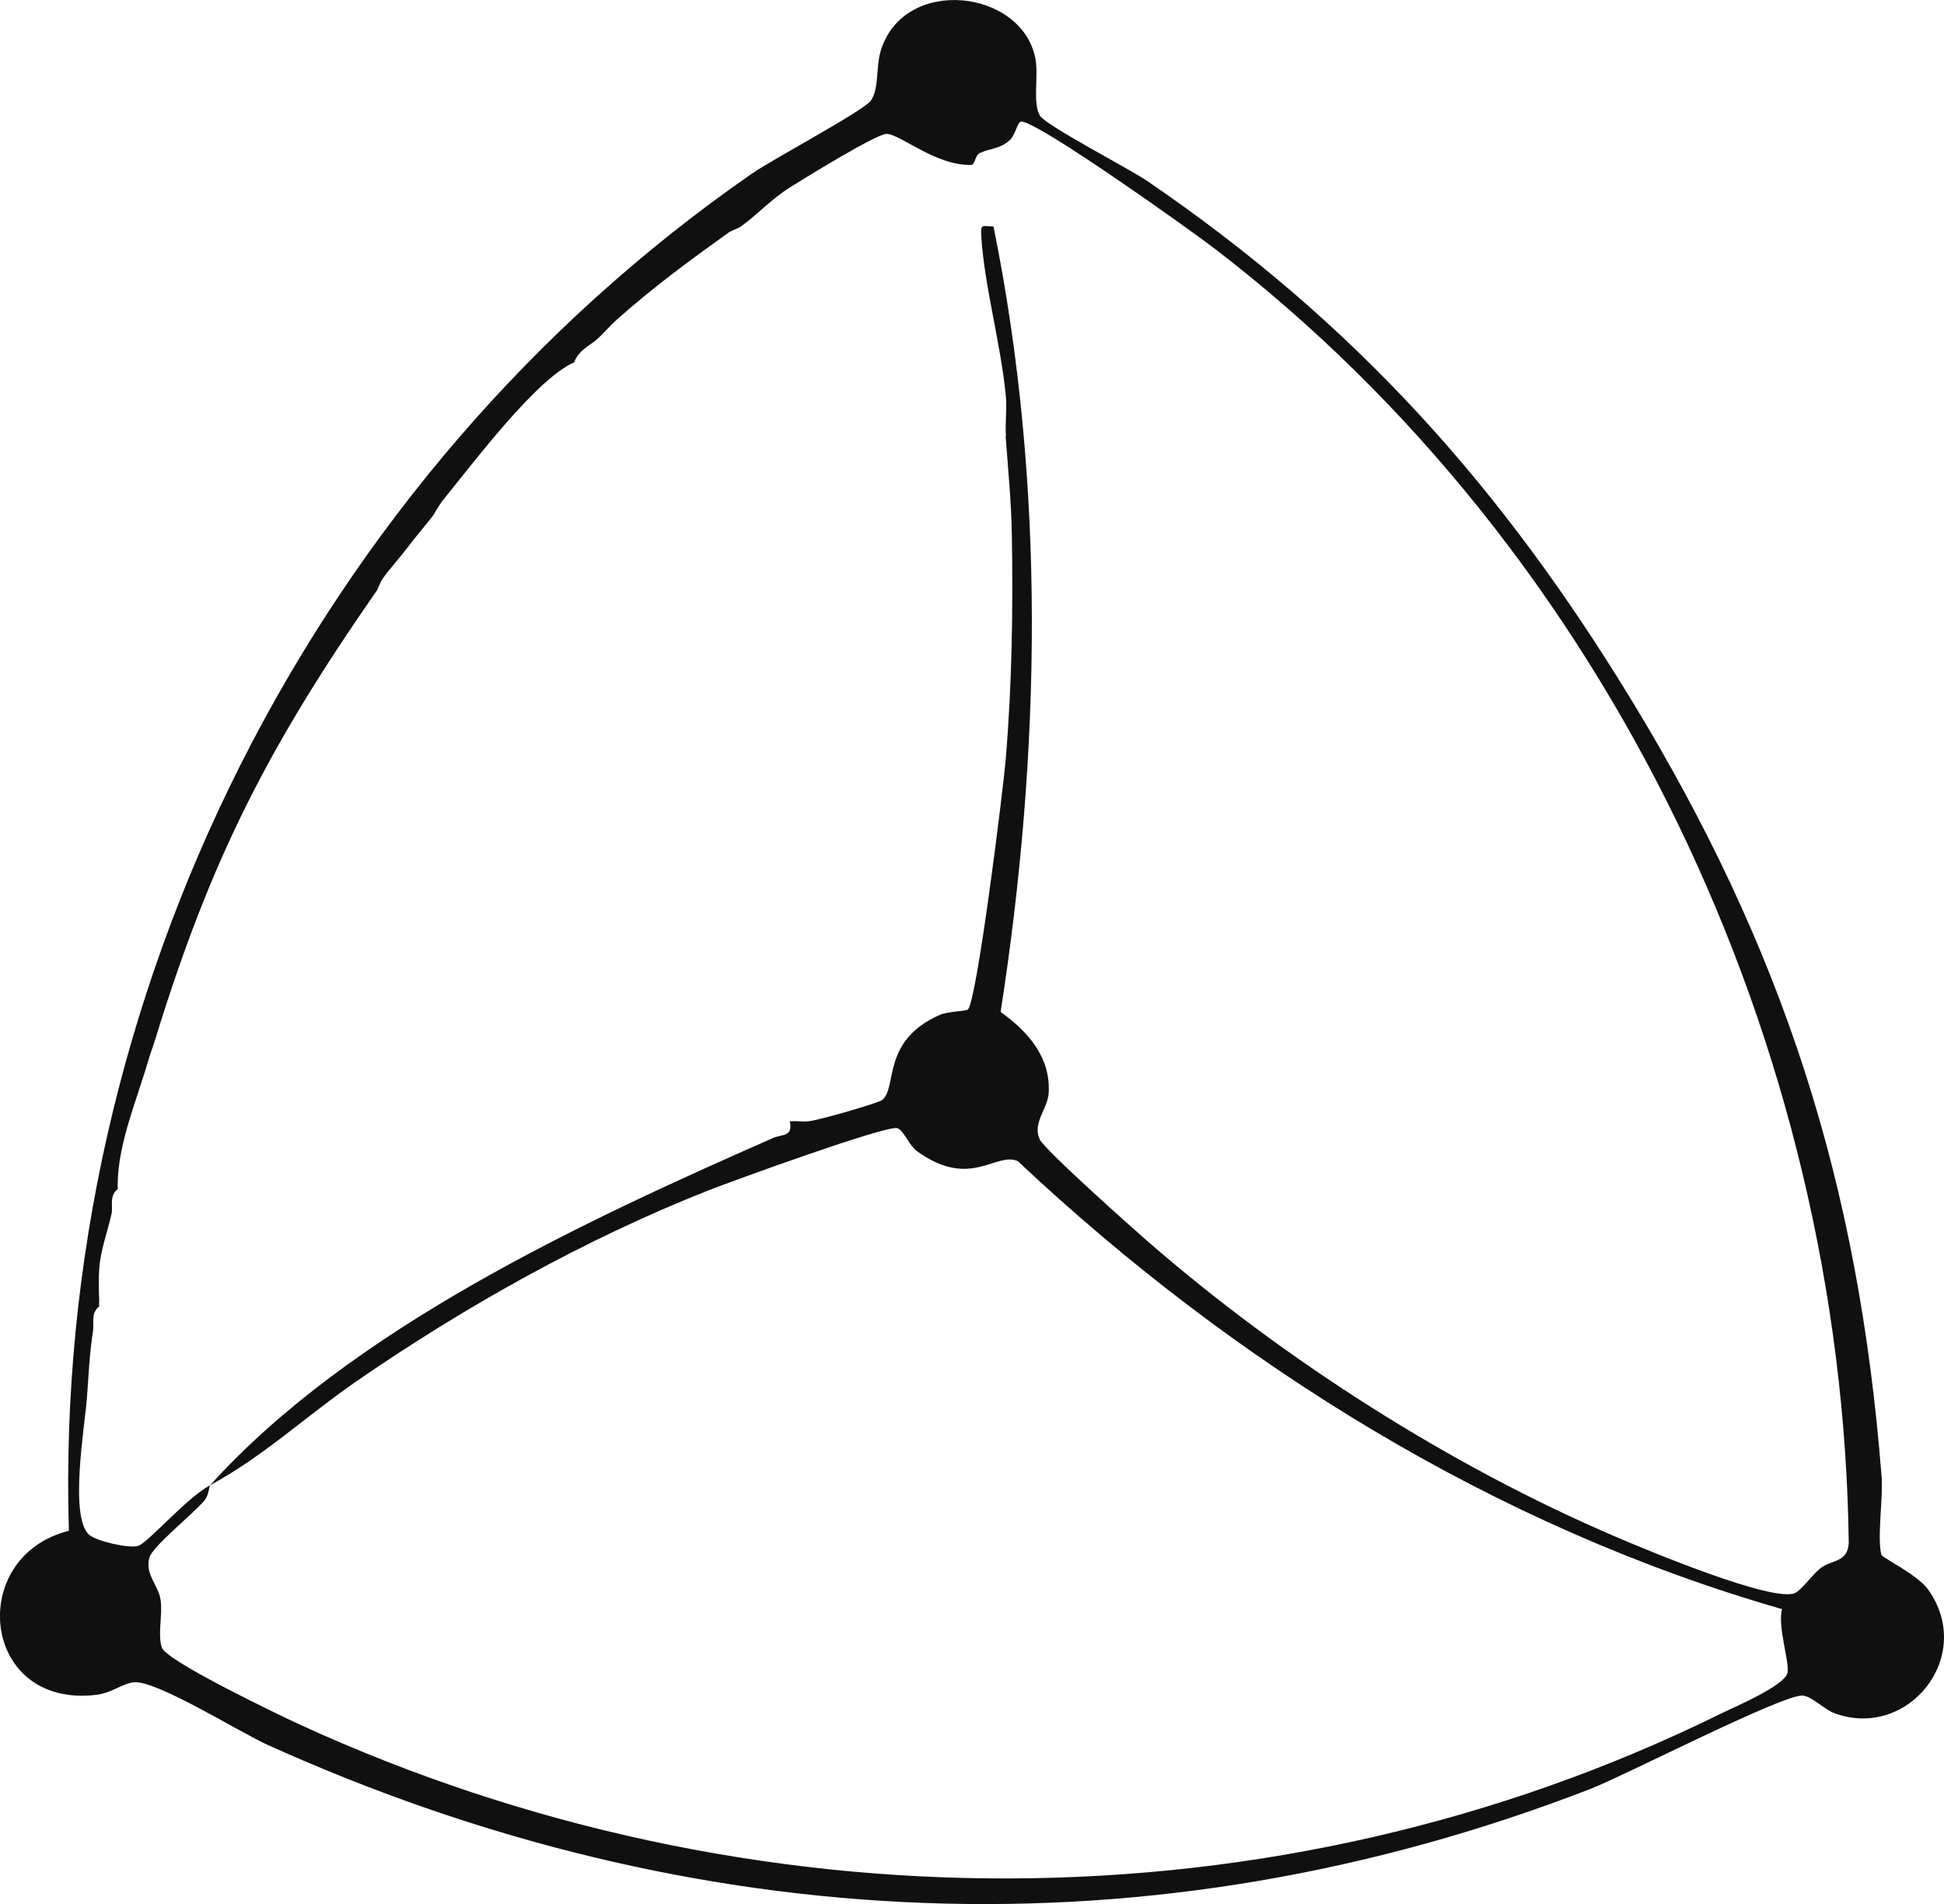 <?xml version="1.0" encoding="UTF-8"?>
<svg id="Layer_2" data-name="Layer 2" xmlns="http://www.w3.org/2000/svg" viewBox="0 0 314.93 308.39">
  <defs>
    <style>
      .cls-1 {
        fill: #101011;
      }
    </style>
  </defs>
  <g id="Layer_1-2" data-name="Layer 1">
    <path class="cls-1" d="M264.23,113.27c24.58,40.34,36.82,78.08,40.58,125.74.29,3.71-.74,9.83-.03,12.81.11.46,5.84,3.2,7.57,5.62,7.71,10.78-3.21,24.37-15.08,20.07-1.8-.65-3.52-2.61-5.15-2.88-2.85-.47-28.82,12.92-34.47,15.11-71.11,27.54-145.1,24.09-214.25-7.11-4.63-2.09-18.09-10.55-21.72-10.16-1.86.2-3.55,1.72-6.05,2.03-18.71,2.26-21.16-22.37-4.47-26.57C8.51,161.28,50.98,77.17,121.87,28.08c3.26-2.26,18.02-10.13,19.2-11.77,1.42-1.99.75-5.48,1.68-8.31,3.89-11.94,22.79-9.72,24.98,1.46.56,2.83-.48,7.25.73,9.26.98,1.63,14.44,8.58,17.39,10.59,33.62,22.96,57.36,49.48,78.38,83.97ZM162.96,70.67c-.15-2.13.19-4.32-.01-6.47-.78-8.4-3.51-17.96-3.99-26.02-.12-1.99.21-1.55,1.99-1.49,8.48,41.84,7.7,85.12,1.15,127.21,4.36,3.12,8.11,7.27,7.79,13.09-.15,2.64-2.67,4.84-1.47,7.52.75,1.68,14.86,14.24,17.5,16.54,22.03,19.17,49.1,36.44,75.97,47.91,4.82,2.06,25.37,10.67,28.91,9.05,1.06-.49,2.76-2.93,4.09-3.99,1.82-1.45,4.44-.87,4.61-4.13-1.03-80.56-38.75-160.55-102.68-209.59-4.01-3.08-28.54-20.55-31.35-20.61-.7-.01-.9,2.14-1.94,3.06-1.62,1.43-3.22,1.27-4.8,2.04-.8.39-.78,1.89-1.36,1.91-5.73.23-11.7-5.13-13.81-5.01-1.72.09-13.07,7.08-15.49,8.6-3.18,1.99-5.6,4.68-8.08,6.41-.59.41-1.42.58-2,1-6.33,4.53-12.15,8.81-17.98,13.99-1.08.96-1.98,2.01-3,3-1.27,1.23-3.28,1.95-4,4-6.1,2.66-16.21,16.12-20.98,21.98-1.12,1.37-1.54,2.42-2,3-1.36,1.72-2.55,3.09-4,5-1.28,1.69-2.72,3.21-4,5-.52.74-.7,1.56-1,2-17.5,25.15-26.91,43.41-35.96,72.93-.31,1-.69,1.92-1,3-1.79,6.25-4.9,13.4-5,19.98,0,.33-.03.67,0,1-1.43,1.15-.73,2.78-1,4-.66,3-1.79,5.85-2,8.99-.11,1.6-.07,3.38,0,5,.01.33-.04.68,0,1-1.41,1.17-.79,2.67-1,4-.62,3.99-.7,7.09-1,10.99-.34,4.37-2.9,19.32.42,22.06,1.2.99,6.29,2.19,7.85,1.77s7.81-7.75,11.71-9.84c-.2.22-.21,1.62-.95,2.5-1.77,2.11-8.4,7.41-8.9,9.21-.75,2.73,1.44,4.44,1.81,6.82s-.51,5.63.21,7.78,18.99,10.92,22.46,12.51c72.49,33.23,157.96,33.65,229.81-1.68,2.33-1.15,10.69-4.66,11.09-6.78.34-1.8-1.66-7.54-.88-10.29-46.48-13.34-88.79-39.65-123.82-72.56-3.55-1.58-7.66,4.65-16.31-1.6-1.34-.97-2.18-3.47-3.24-3.74-1.85-.47-26.69,8.55-30.64,10.11-19.8,7.81-39.49,18.84-56.99,30.92-8.19,5.66-15.14,12.22-23.66,16.8,22.94-25.37,60.31-42.64,91.18-56.23,1.5-.66,3.27-.15,2.73-2.71.99-.08,2.01.08,3,0,1.53-.12,11.41-2.96,12.01-3.48,2.43-2.13-.17-9.56,9.25-13.74,1.38-.61,4.29-.6,4.59-.89,1.47-1.41,5.71-35.63,6.11-40.34,1.02-11.92,1.22-24.48,1.01-36.45-.1-5.7-.6-10.44-1-15.98Z"/>
  </g>
</svg>